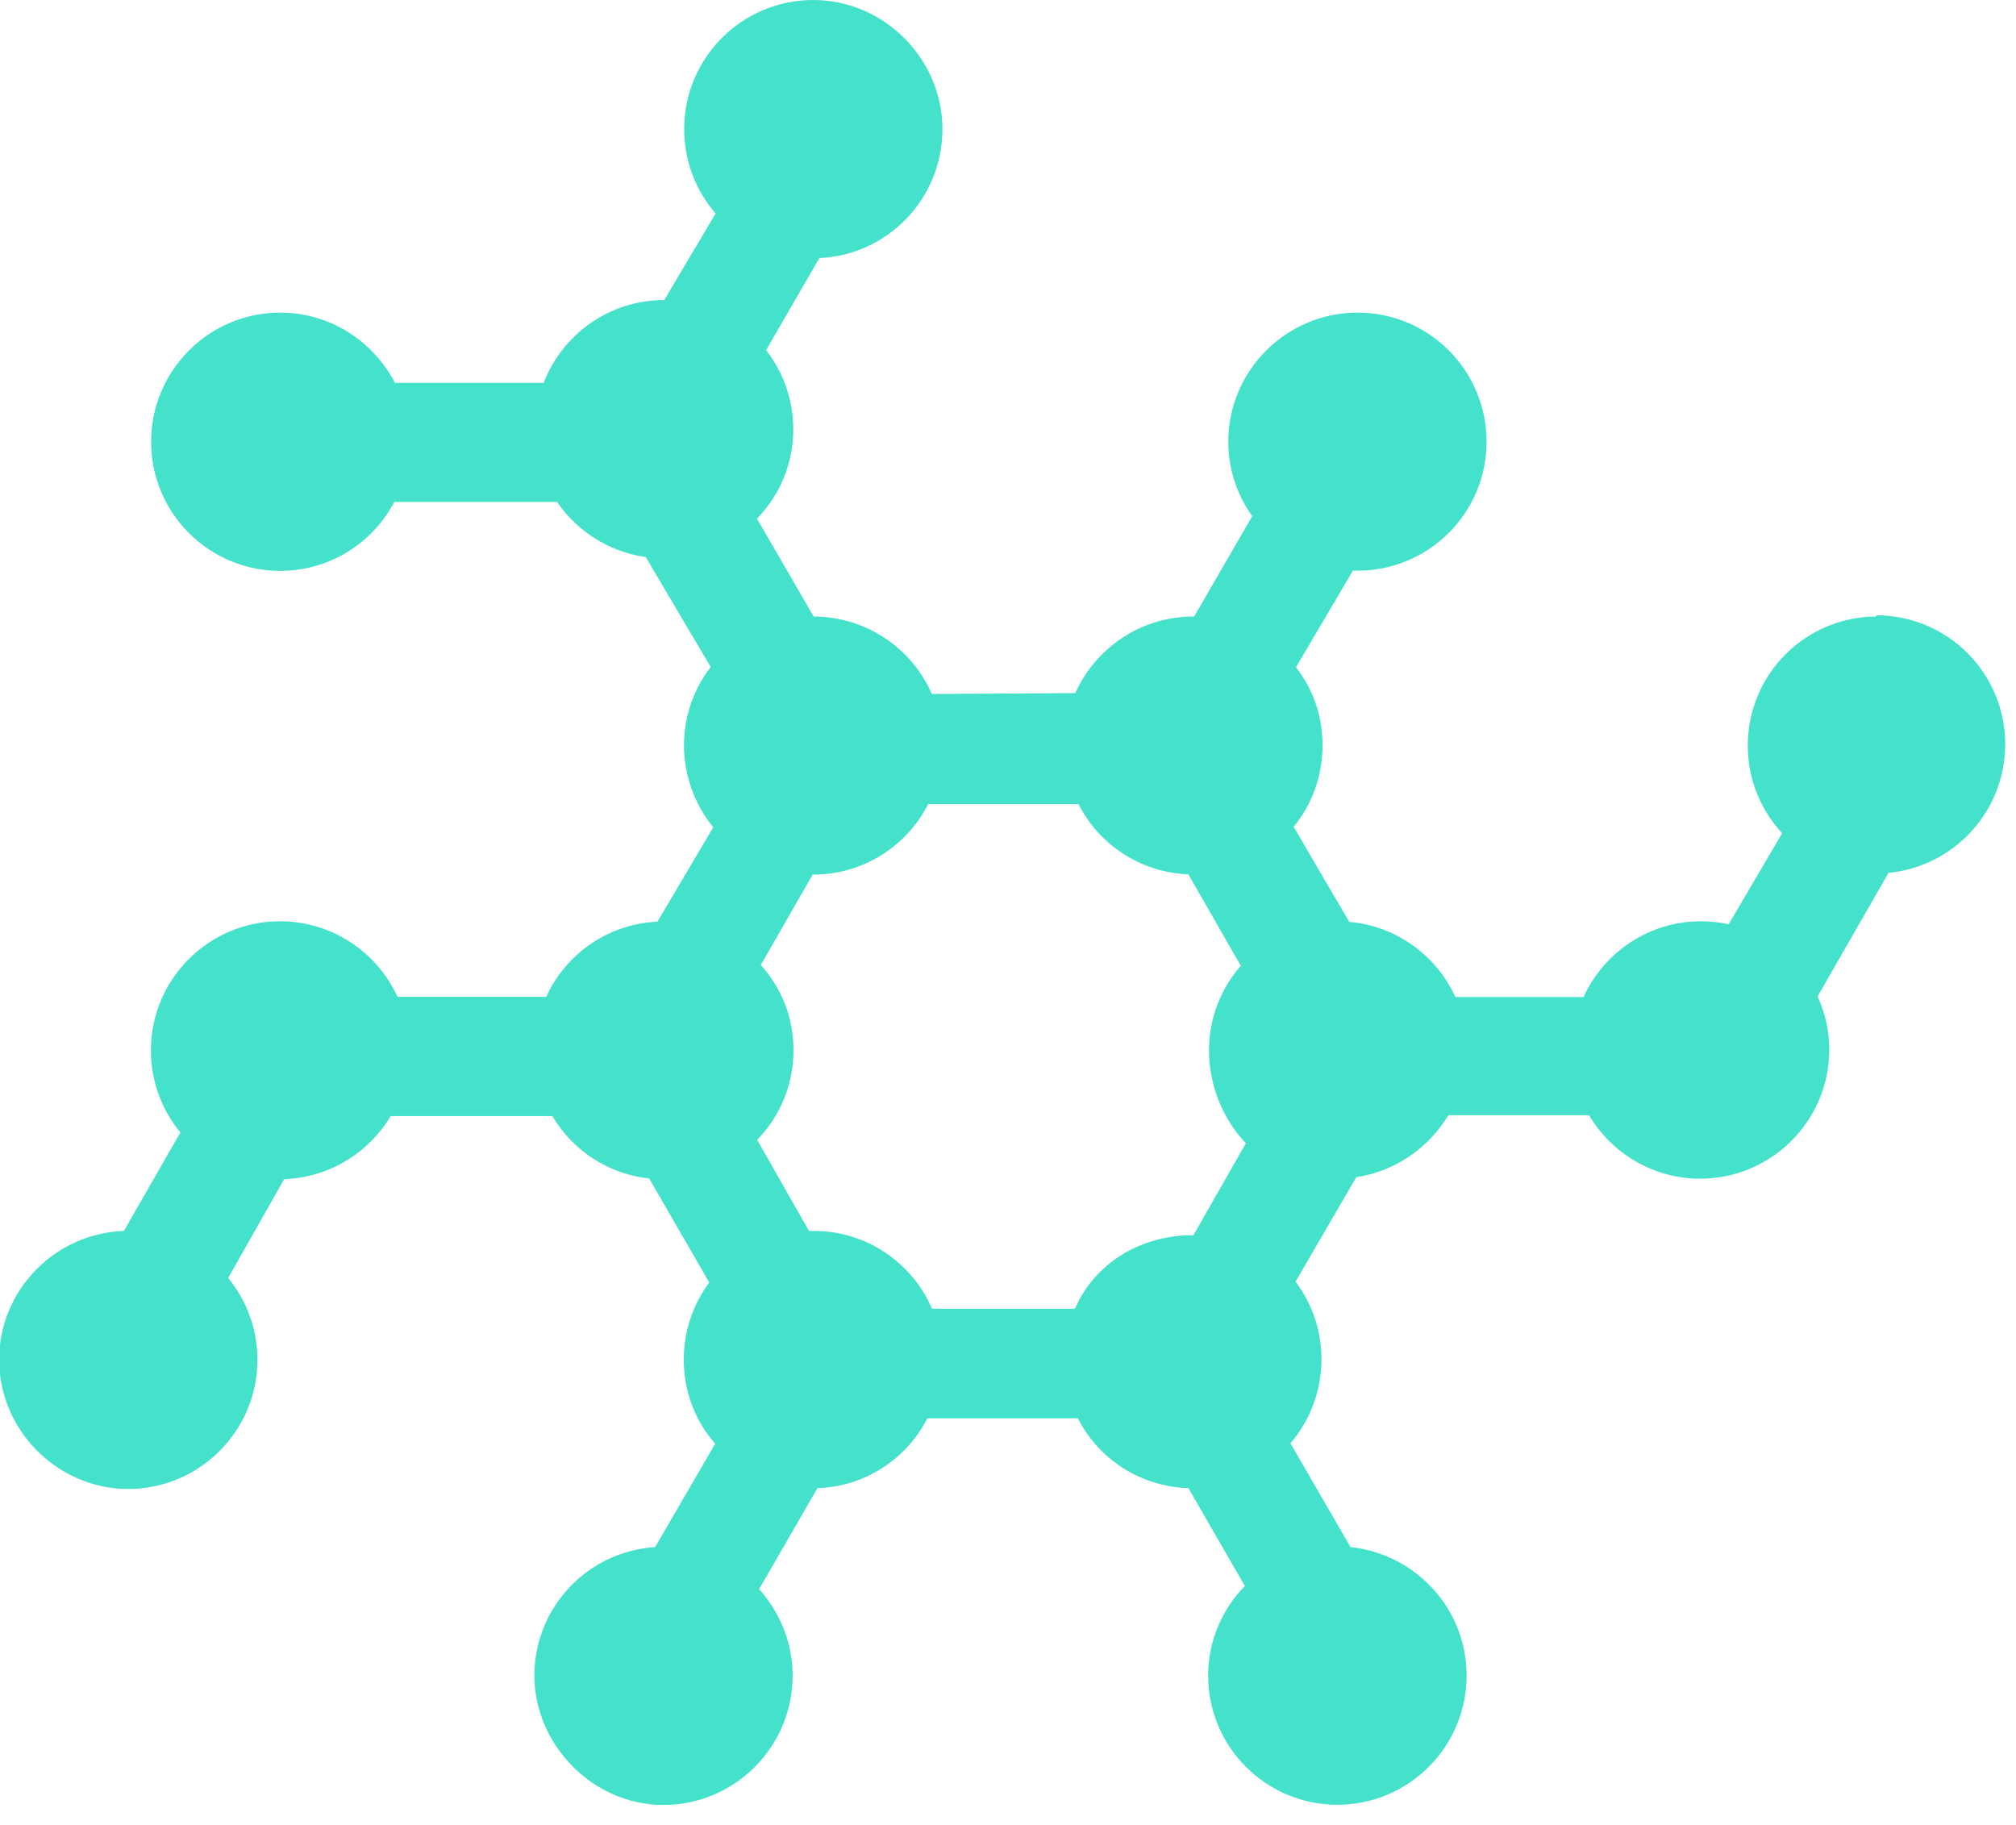 <svg width="95" height="86" viewBox="0 0 95 86" fill="none" xmlns="http://www.w3.org/2000/svg">
<g clip-path="url(#clip0_65_105230)">
<path d="M88.441 29.05C85.091 29.05 82.361 31.76 82.361 35.13C82.361 36.74 82.981 38.18 83.981 39.26L81.461 43.55C81.041 43.46 80.601 43.41 80.151 43.41C77.701 43.41 75.581 44.88 74.621 46.98H68.581C67.701 45.04 65.811 43.63 63.581 43.44L60.961 38.96C61.821 37.91 62.321 36.58 62.321 35.13C62.321 33.68 61.861 32.47 61.071 31.44L63.751 26.89H63.971C67.321 26.89 70.051 24.18 70.051 20.81C70.051 17.44 67.321 14.73 63.971 14.73C60.621 14.73 57.881 17.46 57.881 20.81C57.881 22.12 58.301 23.34 59.011 24.32L56.271 29.05H56.231C53.751 29.05 51.621 30.54 50.671 32.66L43.911 32.7C42.971 30.55 40.831 29.06 38.341 29.05L35.671 24.44C36.731 23.35 37.381 21.87 37.381 20.23C37.381 18.82 36.901 17.53 36.101 16.5L38.611 12.16C41.831 12.02 44.411 9.36 44.411 6.08C44.411 2.8 41.681 0 38.321 0C34.961 0 32.241 2.73 32.241 6.08C32.241 7.6 32.791 8.98 33.721 10.06L31.301 14.14H31.281C28.701 14.14 26.491 15.77 25.621 18.04H18.611C17.591 16.08 15.561 14.73 13.201 14.73C9.851 14.73 7.121 17.46 7.121 20.82C7.121 24.18 9.851 26.9 13.201 26.9C15.541 26.9 17.571 25.58 18.581 23.65H26.251C27.191 25.03 28.691 26 30.431 26.25L33.491 31.43C32.691 32.46 32.231 33.74 32.231 35.14C32.231 36.54 32.751 37.94 33.611 38.98L30.981 43.43C28.661 43.53 26.661 44.95 25.741 46.97H18.731C17.771 44.87 15.651 43.41 13.191 43.41C9.841 43.41 7.111 46.14 7.111 49.49C7.111 50.96 7.631 52.32 8.501 53.36L5.841 58C2.581 58.12 -0.039 60.79 -0.039 64.08C-0.039 67.37 2.691 70.16 6.041 70.16C9.391 70.16 12.131 67.43 12.131 64.08C12.131 62.6 11.611 61.27 10.751 60.22L13.391 55.56C15.521 55.49 17.381 54.31 18.411 52.59H26.031C26.971 54.19 28.641 55.32 30.591 55.53L33.421 60.43C32.671 61.45 32.221 62.69 32.221 64.07C32.221 65.58 32.771 66.97 33.701 68.03L30.871 72.9C27.691 73.1 25.181 75.74 25.181 78.96C25.181 82.18 27.911 85.05 31.261 85.05C34.611 85.05 37.351 82.32 37.351 78.96C37.351 77.39 36.741 75.96 35.771 74.88L37.261 72.3L38.521 70.12C40.781 70.05 42.731 68.73 43.701 66.83H50.791C51.761 68.74 53.721 70.05 56.001 70.12L58.661 74.73C57.601 75.82 56.931 77.31 56.931 78.95C56.931 82.32 59.661 85.04 63.021 85.04C66.381 85.04 69.111 82.31 69.111 78.95C69.111 75.8 66.701 73.22 63.641 72.9L60.811 68.01C61.721 66.94 62.271 65.56 62.271 64.05C62.271 62.67 61.821 61.42 61.051 60.39L63.911 55.47C65.751 55.19 67.321 54.09 68.251 52.55H74.881C75.941 54.33 77.881 55.54 80.121 55.54C83.471 55.54 86.201 52.81 86.201 49.46C86.201 48.56 86.001 47.72 85.651 46.95L88.991 41.13C92.081 40.83 94.491 38.23 94.491 35.07C94.491 31.7 91.761 28.99 88.401 28.99L88.441 29.05ZM56.241 58.2C53.741 58.2 51.601 59.51 50.651 61.67H43.921C42.991 59.51 40.841 58 38.341 58H38.121L35.681 53.71C36.741 52.62 37.391 51.13 37.391 49.5C37.391 47.87 36.801 46.54 35.851 45.47L38.301 41.2L38.331 41.21C40.691 41.21 42.731 39.86 43.741 37.89H50.821C51.791 39.8 53.741 41.11 56.001 41.2L58.471 45.51C57.541 46.57 56.971 47.96 56.971 49.5C56.971 51.15 57.641 52.76 58.711 53.87L56.241 58.2Z" fill="#44E2CB"/>
</g>
<defs>
<clipPath id="clip0_65_105230">
<rect width="94.54" height="85.09" fill="white"/>
</clipPath>
</defs>
</svg>

